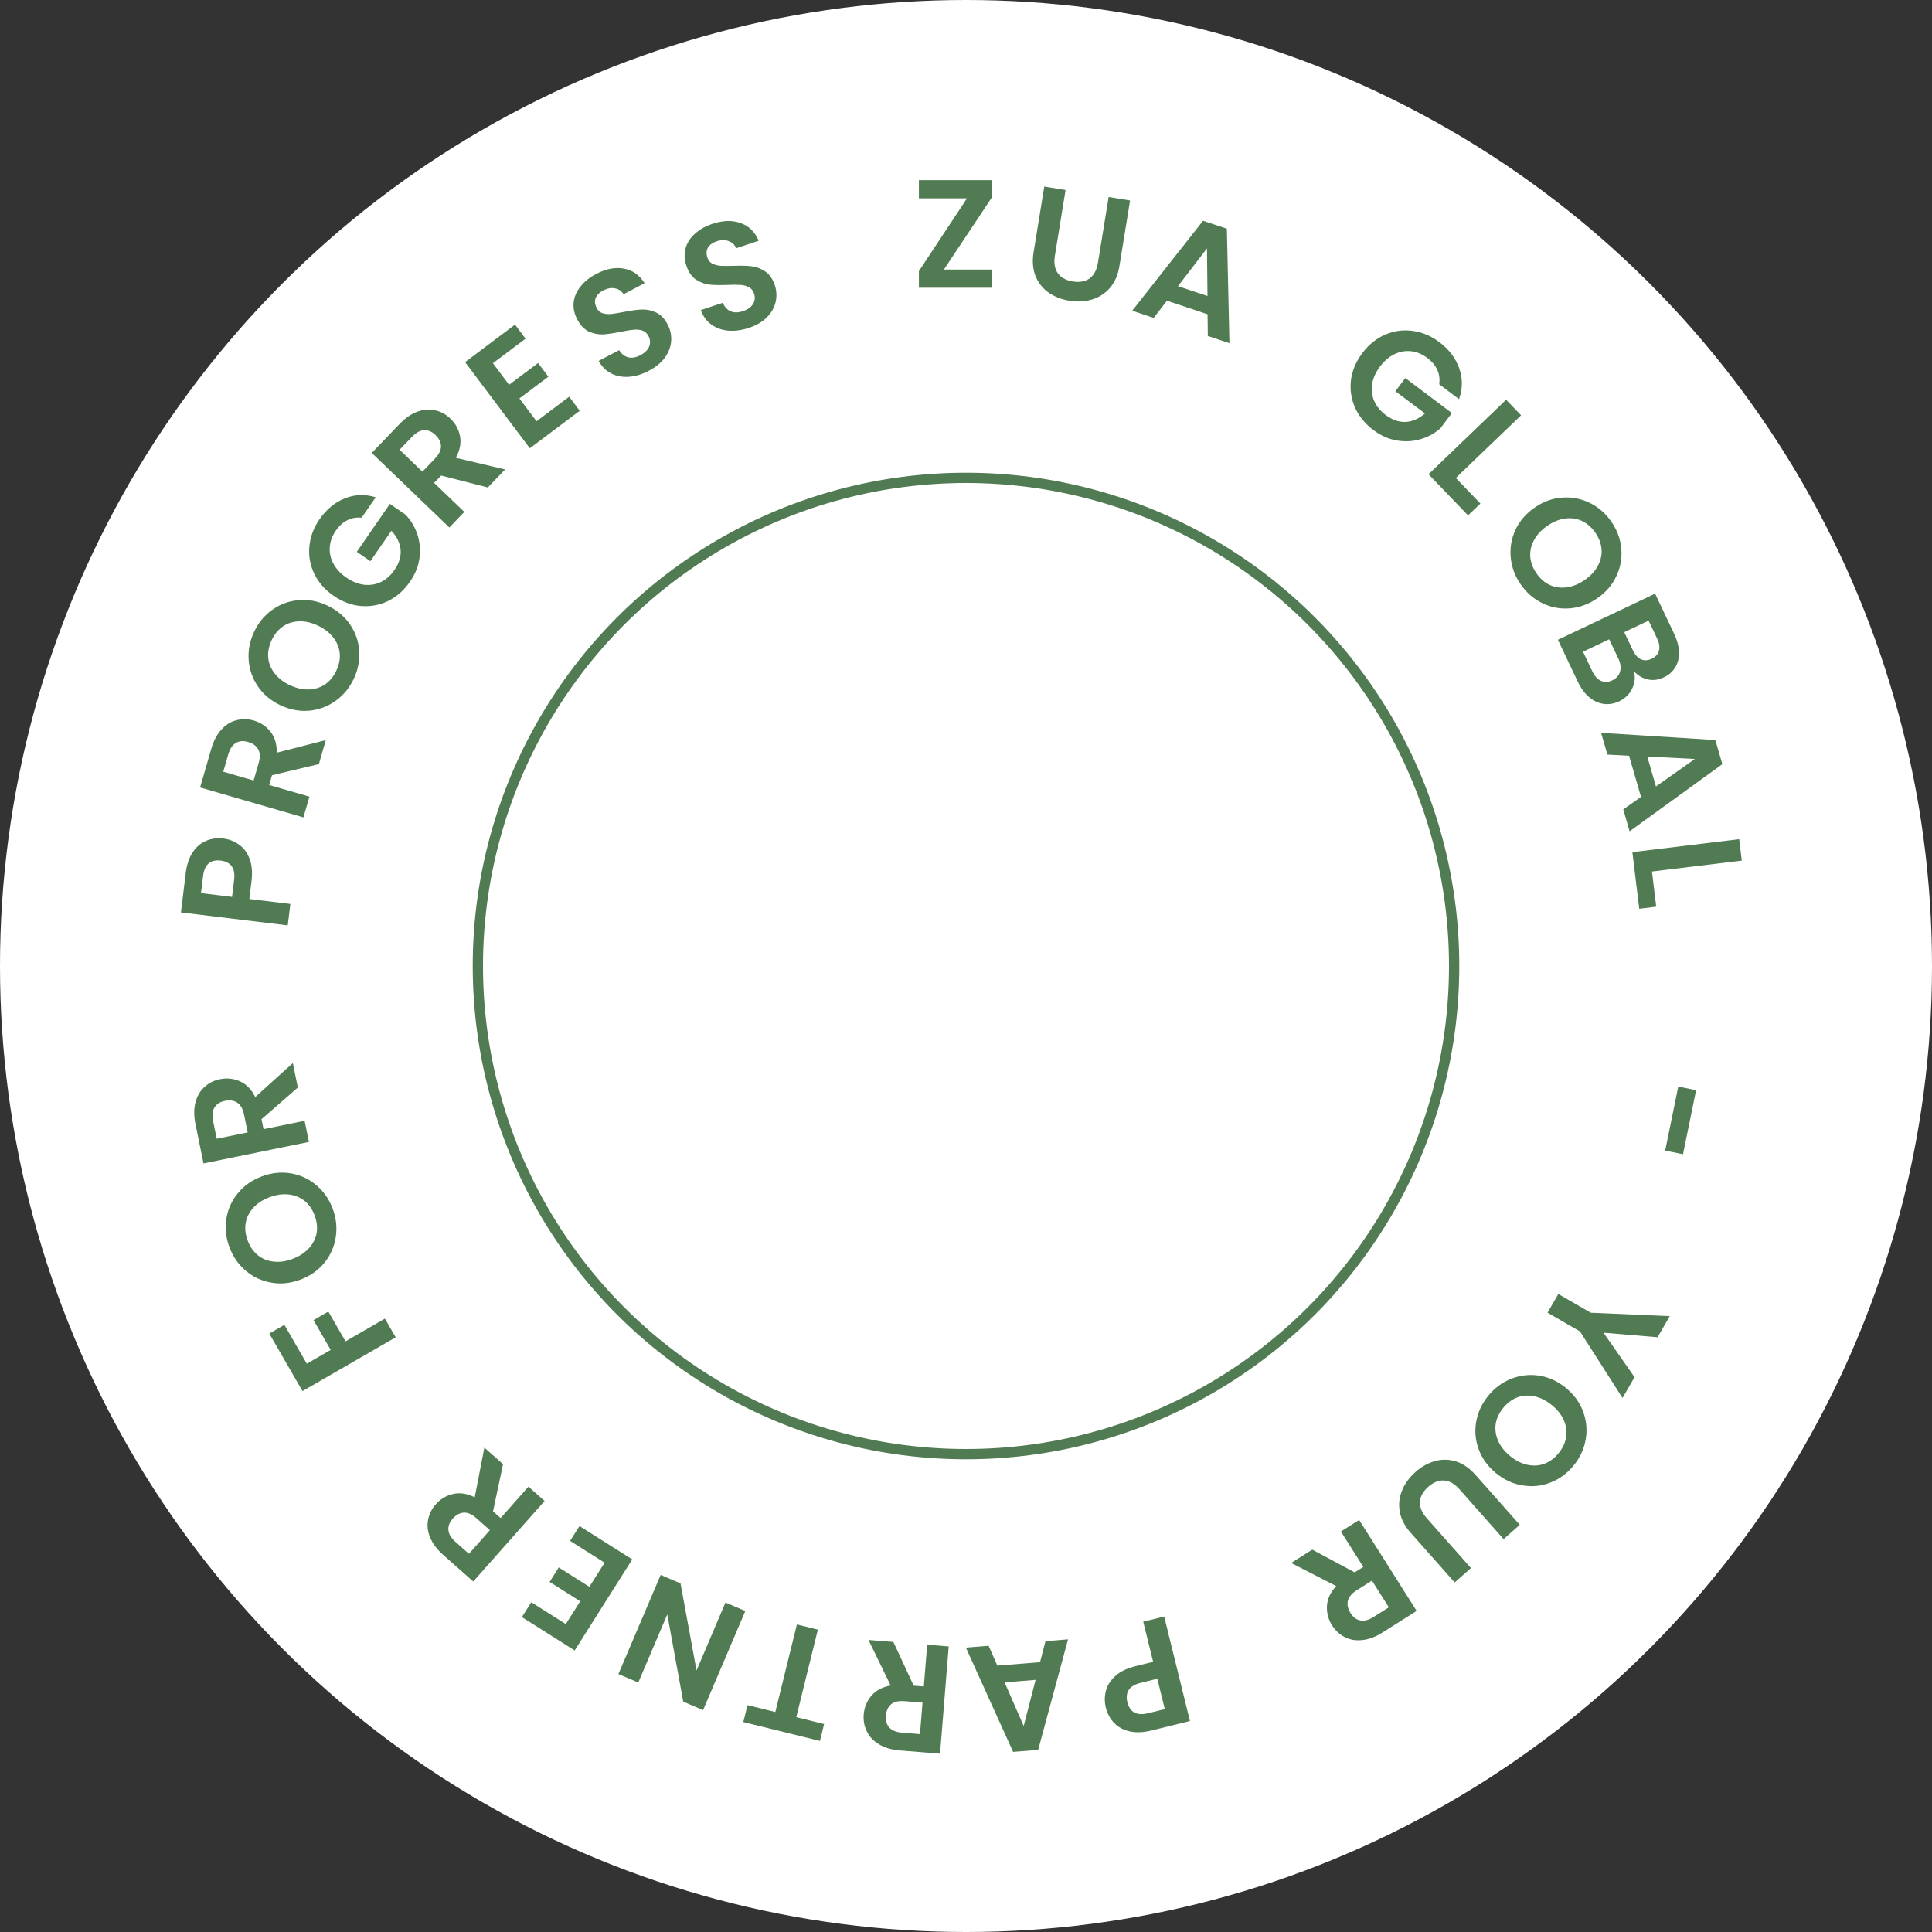 <svg width="188" height="188" viewBox="0 0 188 188" fill="none" xmlns="http://www.w3.org/2000/svg">
<rect x="0" y="0" width="188" height="188" fill="#333333" stroke="none"/>
<circle cx="94" cy="94" r="94" fill="white"/>
<circle cx="94" cy="94" r="47.5" fill="white" stroke="#517B52"/>
<path d="M91.847 26.23L96.557 26.23L96.557 28L89.417 28L89.417 26.38L94.097 19.3L89.417 19.3L89.417 17.53L96.557 17.53L96.557 19.15L91.847 26.23Z" fill="#517B52"/>
<path d="M103.689 18.49L102.649 24.886C102.535 25.587 102.631 26.154 102.935 26.589C103.241 27.013 103.724 27.279 104.386 27.387C105.057 27.496 105.605 27.397 106.029 27.091C106.455 26.776 106.725 26.267 106.839 25.567L107.879 19.171L109.966 19.51L108.929 25.891C108.787 26.77 108.473 27.484 107.989 28.033C107.516 28.574 106.933 28.946 106.242 29.147C105.561 29.351 104.83 29.389 104.05 29.262C103.28 29.137 102.605 28.87 102.023 28.462C101.45 28.055 101.031 27.52 100.763 26.859C100.498 26.187 100.436 25.413 100.579 24.534L101.616 18.153L103.689 18.49Z" fill="#517B52"/>
<path d="M117.506 30.581L113.551 29.261L112.265 30.935L110.173 30.236L117.065 21.483L119.384 22.258L119.635 33.395L117.529 32.692L117.506 30.581ZM117.498 28.807L117.448 24.173L114.624 27.848L117.498 28.807Z" fill="#517B52"/>
<path d="M140.047 37.391C140.12 36.895 140.057 36.429 139.859 35.992C139.662 35.556 139.339 35.17 138.891 34.834C138.396 34.461 137.872 34.243 137.32 34.178C136.768 34.114 136.228 34.208 135.7 34.462C135.172 34.715 134.703 35.114 134.295 35.657C133.874 36.217 133.616 36.786 133.519 37.364C133.431 37.947 133.498 38.499 133.722 39.017C133.945 39.535 134.317 39.989 134.836 40.38C135.476 40.86 136.126 41.086 136.786 41.057C137.452 41.019 138.077 40.745 138.661 40.233L135.783 38.071L136.748 36.788L141.28 40.194L140.181 41.657C139.631 42.156 138.985 42.516 138.245 42.735C137.505 42.954 136.729 42.997 135.917 42.862C135.119 42.725 134.36 42.386 133.641 41.846C132.834 41.239 132.237 40.509 131.852 39.657C131.481 38.803 131.351 37.911 131.461 36.981C131.58 36.057 131.949 35.183 132.568 34.36C133.187 33.536 133.923 32.939 134.778 32.568C135.646 32.195 136.539 32.071 137.457 32.198C138.389 32.323 139.254 32.686 140.054 33.287C140.997 33.995 141.642 34.843 141.99 35.83C142.343 36.808 142.339 37.812 141.978 38.842L140.047 37.391Z" fill="#517B52"/>
<path d="M141.664 46.512L144.054 49L142.853 50.153L139.008 46.15L146.559 38.898L148.014 40.412L141.664 46.512Z" fill="#517B52"/>
<path d="M147.972 56.858C147.415 56.051 147.093 55.18 147.006 54.244C146.918 53.308 147.072 52.412 147.466 51.557C147.868 50.696 148.493 49.973 149.34 49.388C150.18 48.808 151.069 48.486 152.009 48.421C152.956 48.35 153.852 48.522 154.696 48.935C155.541 49.349 156.241 49.959 156.798 50.765C157.36 51.58 157.682 52.451 157.764 53.379C157.851 54.316 157.691 55.21 157.283 56.062C156.889 56.918 156.272 57.635 155.433 58.214C154.585 58.8 153.688 59.127 152.74 59.198C151.807 59.272 150.918 59.101 150.073 58.688C149.229 58.274 148.528 57.664 147.972 56.858ZM149.515 55.793C149.873 56.311 150.303 56.688 150.806 56.924C151.317 57.155 151.868 57.23 152.457 57.151C153.047 57.073 153.63 56.834 154.206 56.437C154.782 56.039 155.207 55.581 155.482 55.064C155.765 54.541 155.885 54.002 155.843 53.448C155.801 52.894 155.6 52.357 155.243 51.839C154.885 51.321 154.451 50.939 153.943 50.695C153.44 50.459 152.893 50.38 152.304 50.459C151.722 50.532 151.144 50.768 150.567 51.166C149.991 51.563 149.562 52.024 149.279 52.547C148.996 53.07 148.872 53.612 148.906 54.172C148.954 54.734 149.157 55.274 149.515 55.793Z" fill="#517B52"/>
<path d="M158.994 65.32C159.148 65.9 159.089 66.465 158.819 67.014C158.548 67.563 158.132 67.97 157.572 68.236C157.066 68.476 156.559 68.562 156.051 68.493C155.555 68.429 155.088 68.214 154.648 67.847C154.208 67.48 153.836 66.976 153.532 66.334L151.596 62.255L161.056 57.767L162.907 61.67C163.212 62.311 163.369 62.912 163.38 63.471C163.395 64.039 163.274 64.529 163.015 64.94C162.76 65.359 162.398 65.681 161.928 65.903C161.377 66.165 160.845 66.235 160.333 66.112C159.826 65.999 159.379 65.735 158.994 65.32ZM158.053 61.516L158.876 63.251C159.09 63.703 159.355 64.003 159.669 64.153C159.993 64.298 160.344 64.281 160.724 64.101C161.103 63.921 161.339 63.659 161.431 63.317C161.523 62.974 161.462 62.577 161.248 62.125L160.424 60.391L158.053 61.516ZM154.948 65.33C155.167 65.791 155.445 66.097 155.781 66.247C156.123 66.406 156.492 66.391 156.889 66.202C157.296 66.009 157.548 65.724 157.645 65.346C157.751 64.963 157.695 64.541 157.477 64.081L156.589 62.211L154.042 63.419L154.948 65.33Z" fill="#517B52"/>
<path d="M159.682 77.544L158.522 73.538L156.414 73.43L155.8 71.313L166.919 72.012L167.599 74.36L158.575 80.894L157.958 78.761L159.682 77.544ZM161.137 76.529L164.923 73.855L160.294 73.618L161.137 76.529Z" fill="#517B52"/>
<path d="M160.749 84.805L161.165 88.23L159.512 88.431L158.843 82.921L169.237 81.659L169.49 83.744L160.749 84.805Z" fill="#517B52"/>
<path d="M163.771 112.318L162.037 111.963L163.309 105.732L165.043 106.086L163.771 112.318Z" fill="#517B52"/>
<path d="M157.885 136.037L153.744 129.559L150.588 127.736L151.638 125.917L154.794 127.74L162.483 128.074L161.298 130.126L156.029 129.682L159.055 134.01L157.885 136.037Z" fill="#517B52"/>
<path d="M144.819 135.822C145.439 135.062 146.187 134.511 147.061 134.166C147.936 133.822 148.839 133.72 149.77 133.861C150.709 134.008 151.577 134.407 152.375 135.058C153.165 135.703 153.722 136.468 154.046 137.352C154.378 138.242 154.462 139.151 154.3 140.077C154.138 141.003 153.747 141.845 153.127 142.605C152.501 143.371 151.754 143.923 150.885 144.26C150.01 144.604 149.106 144.699 148.174 144.544C147.243 144.404 146.382 144.011 145.592 143.366C144.794 142.714 144.23 141.943 143.898 141.053C143.568 140.177 143.484 139.275 143.646 138.349C143.809 137.423 144.2 136.581 144.819 135.822ZM146.272 137.007C145.873 137.495 145.631 138.014 145.544 138.563C145.465 139.118 145.546 139.668 145.785 140.212C146.025 140.756 146.416 141.25 146.958 141.693C147.501 142.135 148.058 142.417 148.632 142.536C149.213 142.662 149.764 142.628 150.285 142.433C150.805 142.239 151.265 141.897 151.663 141.409C152.061 140.921 152.307 140.399 152.4 139.842C152.487 139.293 152.41 138.747 152.171 138.202C151.938 137.664 151.551 137.174 151.009 136.731C150.467 136.289 149.905 136.004 149.324 135.878C148.743 135.752 148.188 135.783 147.66 135.972C147.133 136.174 146.67 136.519 146.272 137.007Z" fill="#517B52"/>
<path d="M146.314 149.769L142.017 144.919C141.546 144.387 141.046 144.102 140.517 144.063C139.995 144.031 139.483 144.238 138.981 144.682C138.472 145.133 138.202 145.62 138.17 146.142C138.145 146.672 138.368 147.202 138.839 147.734L143.136 152.584L141.553 153.987L137.266 149.147C136.676 148.481 136.321 147.787 136.202 147.064C136.082 146.356 136.162 145.67 136.443 145.007C136.717 144.35 137.149 143.76 137.74 143.236C138.324 142.719 138.958 142.364 139.643 142.172C140.32 141.986 141 141.999 141.681 142.21C142.369 142.429 143.008 142.871 143.598 143.537L147.885 148.377L146.314 149.769Z" fill="#517B52"/>
<path d="M127.691 150.791L131.824 153.005L132.661 152.476L130.481 149.028L132.255 147.905L137.851 156.754L134.53 158.855C133.845 159.288 133.184 159.534 132.548 159.593C131.916 159.661 131.351 159.563 130.853 159.299C130.351 159.048 129.94 158.669 129.619 158.162C129.251 157.579 129.086 156.944 129.124 156.257C129.168 155.578 129.468 154.939 130.024 154.339L125.638 152.09L127.691 150.791ZM133.503 153.807L132.02 154.745C131.538 155.05 131.251 155.391 131.159 155.769C131.072 156.155 131.159 156.555 131.421 156.969C131.677 157.375 131.993 157.613 132.369 157.683C132.75 157.762 133.181 157.649 133.663 157.344L135.146 156.406L133.503 153.807Z" fill="#517B52"/>
<path d="M107.603 166.151C107.469 165.607 107.474 165.065 107.619 164.525C107.754 163.987 108.063 163.504 108.545 163.076C109.016 162.651 109.67 162.335 110.505 162.129L112.209 161.709L111.247 157.806L113.286 157.304L115.791 167.469L112.048 168.392C111.262 168.586 110.559 168.615 109.938 168.48C109.318 168.344 108.813 168.072 108.424 167.663C108.025 167.257 107.751 166.753 107.603 166.151ZM110.998 163.754C110.435 163.892 110.048 164.122 109.839 164.441C109.632 164.77 109.585 165.168 109.7 165.634C109.944 166.624 110.62 166.983 111.727 166.71L113.343 166.312L112.615 163.355L110.998 163.754Z" fill="#517B52"/>
<path d="M97.049 162.079L101.205 161.744L101.732 159.7L103.93 159.522L101.021 170.276L98.584 170.473L93.987 160.325L96.2 160.146L97.049 162.079ZM97.752 163.708L99.614 167.952L100.772 163.464L97.752 163.708Z" fill="#517B52"/>
<path d="M86.934 159.777L88.908 164.03L89.895 164.109L90.223 160.043L92.316 160.212L91.474 170.648L87.557 170.331C86.749 170.266 86.073 170.066 85.528 169.731C84.983 169.406 84.59 168.988 84.35 168.477C84.1 167.976 83.999 167.426 84.047 166.828C84.103 166.14 84.352 165.533 84.796 165.007C85.239 164.491 85.863 164.16 86.667 164.014L84.512 159.582L86.934 159.777ZM89.768 165.679L88.019 165.538C87.451 165.492 87.016 165.593 86.715 165.839C86.414 166.096 86.243 166.468 86.204 166.957C86.165 167.435 86.275 167.815 86.533 168.097C86.79 168.388 87.203 168.557 87.771 168.603L89.521 168.744L89.768 165.679Z" fill="#517B52"/>
<path d="M72.331 167.571L72.736 165.925L75.445 166.593L77.545 158.073L79.584 158.576L77.484 167.096L80.193 167.763L79.787 169.409L72.331 167.571Z" fill="#517B52"/>
<path d="M64.288 153.254L66.22 154.078L67.778 162.551L70.594 155.941L72.526 156.764L68.416 166.41L66.485 165.587L64.932 157.1L62.11 163.724L60.178 162.9L64.288 153.254Z" fill="#517B52"/>
<path d="M55.058 158.037L56.461 155.818L53.481 153.934L54.371 152.527L57.35 154.411L58.834 152.065L55.474 149.941L56.388 148.496L61.522 151.742L55.919 160.604L50.784 157.357L51.698 155.912L55.058 158.037Z" fill="#517B52"/>
<path d="M48.952 142.476L47.976 147.062L48.717 147.718L51.422 144.664L52.994 146.057L46.051 153.894L43.11 151.288C42.504 150.75 42.083 150.184 41.849 149.589C41.608 149.002 41.545 148.432 41.66 147.879C41.762 147.328 42.011 146.827 42.409 146.378C42.867 145.862 43.431 145.527 44.102 145.373C44.766 145.226 45.463 145.336 46.194 145.703L47.133 140.865L48.952 142.476ZM47.672 148.897L46.359 147.733C45.932 147.355 45.525 147.174 45.136 147.191C44.741 147.215 44.381 147.41 44.056 147.777C43.737 148.136 43.597 148.506 43.634 148.886C43.664 149.274 43.893 149.657 44.32 150.035L45.633 151.199L47.672 148.897Z" fill="#517B52"/>
<path d="M26.204 129.767L27.672 128.919L29.855 132.7L32.18 131.357L30.508 128.46L31.95 127.628L33.622 130.525L37.454 128.312L38.504 130.131L29.437 135.366L26.204 129.767Z" fill="#517B52"/>
<path d="M32.364 117.589C32.711 118.506 32.815 119.429 32.676 120.359C32.537 121.288 32.173 122.121 31.586 122.857C30.99 123.597 30.21 124.149 29.247 124.515C28.293 124.876 27.352 124.976 26.425 124.815C25.488 124.657 24.659 124.276 23.938 123.672C23.217 123.069 22.683 122.309 22.336 121.392C21.985 120.467 21.88 119.544 22.023 118.623C22.163 117.693 22.532 116.863 23.132 116.133C23.72 115.397 24.49 114.848 25.444 114.487C26.407 114.121 27.357 114.018 28.294 114.176C29.218 114.328 30.04 114.706 30.761 115.309C31.482 115.913 32.016 116.673 32.364 117.589ZM30.61 118.254C30.387 117.665 30.059 117.196 29.627 116.846C29.186 116.5 28.67 116.295 28.078 116.231C27.487 116.166 26.864 116.258 26.21 116.506C25.555 116.754 25.033 117.097 24.642 117.534C24.242 117.974 23.997 118.468 23.905 119.017C23.814 119.565 23.879 120.133 24.103 120.722C24.326 121.311 24.656 121.785 25.091 122.144C25.523 122.494 26.035 122.701 26.626 122.765C27.208 122.833 27.826 122.743 28.481 122.495C29.135 122.247 29.663 121.902 30.062 121.462C30.462 121.022 30.713 120.526 30.814 119.974C30.902 119.417 30.834 118.843 30.61 118.254Z" fill="#517B52"/>
<path d="M28.982 105.827L25.447 108.907L25.645 109.877L29.642 109.061L30.062 111.118L19.804 113.212L19.018 109.362C18.856 108.568 18.86 107.863 19.03 107.247C19.19 106.632 19.482 106.139 19.906 105.766C20.319 105.386 20.819 105.136 21.407 105.016C22.083 104.878 22.735 104.949 23.364 105.229C23.983 105.511 24.474 106.018 24.838 106.75L28.496 103.446L28.982 105.827ZM24.101 110.192L23.75 108.472C23.636 107.914 23.419 107.524 23.098 107.304C22.768 107.086 22.363 107.026 21.883 107.124C21.413 107.22 21.078 107.431 20.879 107.757C20.671 108.085 20.623 108.529 20.737 109.087L21.088 110.807L24.101 110.192Z" fill="#517B52"/>
<path d="M21.744 81.598C22.3 81.665 22.805 81.863 23.259 82.19C23.714 82.507 24.056 82.967 24.285 83.569C24.515 84.161 24.578 84.884 24.475 85.737L24.263 87.48L28.254 87.964L28.001 90.049L17.607 88.787L18.072 84.96C18.169 84.156 18.392 83.488 18.738 82.956C19.085 82.424 19.518 82.048 20.038 81.829C20.56 81.6 21.128 81.523 21.744 81.598ZM22.781 85.622C22.851 85.047 22.774 84.604 22.55 84.295C22.315 83.984 21.96 83.8 21.483 83.742C20.471 83.619 19.896 84.124 19.759 85.255L19.558 86.908L22.581 87.275L22.781 85.622Z" fill="#517B52"/>
<path d="M31.029 74.353L26.467 75.436L26.192 76.387L30.111 77.522L29.526 79.539L19.47 76.626L20.563 72.852C20.788 72.073 21.12 71.451 21.557 70.984C21.984 70.515 22.472 70.214 23.021 70.081C23.563 69.936 24.122 69.947 24.698 70.114C25.361 70.306 25.905 70.672 26.332 71.212C26.749 71.749 26.948 72.426 26.93 73.243L31.705 72.018L31.029 74.353ZM24.679 75.949L25.167 74.263C25.326 73.716 25.314 73.27 25.133 72.926C24.942 72.579 24.611 72.337 24.14 72.201C23.679 72.067 23.285 72.099 22.957 72.296C22.62 72.49 22.372 72.86 22.213 73.408L21.725 75.093L24.679 75.949Z" fill="#517B52"/>
<path d="M34.42 66.068C34 66.953 33.407 67.668 32.639 68.211C31.872 68.755 31.02 69.07 30.082 69.156C29.136 69.239 28.197 69.059 27.267 68.617C26.345 68.18 25.622 67.571 25.095 66.79C24.56 66.005 24.261 65.143 24.197 64.205C24.133 63.267 24.311 62.355 24.731 61.47C25.155 60.576 25.749 59.861 26.512 59.327C27.279 58.783 28.134 58.474 29.076 58.401C30.013 58.315 30.943 58.49 31.864 58.928C32.795 59.369 33.528 59.983 34.063 60.768C34.593 61.54 34.89 62.395 34.954 63.333C35.019 64.271 34.84 65.182 34.42 66.068ZM32.726 65.264C32.996 64.695 33.108 64.133 33.061 63.58C33.005 63.022 32.795 62.507 32.432 62.036C32.069 61.565 31.571 61.179 30.939 60.879C30.306 60.579 29.697 60.44 29.112 60.461C28.517 60.477 27.99 60.642 27.532 60.956C27.073 61.27 26.709 61.711 26.438 62.28C26.168 62.849 26.055 63.415 26.098 63.978C26.145 64.532 26.35 65.044 26.713 65.515C27.067 65.982 27.56 66.366 28.193 66.666C28.825 66.966 29.439 67.108 30.033 67.091C30.628 67.074 31.159 66.911 31.627 66.602C32.09 66.279 32.456 65.833 32.726 65.264Z" fill="#517B52"/>
<path d="M35.189 50.377C34.691 50.324 34.228 50.405 33.8 50.62C33.372 50.835 32.999 51.173 32.681 51.634C32.329 52.144 32.132 52.677 32.089 53.231C32.047 53.785 32.163 54.321 32.438 54.838C32.712 55.356 33.13 55.808 33.689 56.194C34.265 56.592 34.844 56.827 35.425 56.9C36.012 56.965 36.56 56.876 37.069 56.631C37.578 56.387 38.017 55.998 38.386 55.463C38.84 54.804 39.04 54.146 38.984 53.488C38.92 52.824 38.62 52.21 38.086 51.647L36.041 54.609L34.72 53.698L37.941 49.031L39.447 50.071C39.968 50.601 40.353 51.231 40.602 51.962C40.851 52.693 40.924 53.466 40.822 54.283C40.718 55.086 40.41 55.857 39.899 56.598C39.325 57.429 38.62 58.054 37.784 58.474C36.945 58.879 36.059 59.045 35.126 58.972C34.197 58.89 33.31 58.557 32.462 57.972C31.614 57.387 30.988 56.675 30.583 55.836C30.175 54.983 30.016 54.096 30.105 53.174C30.193 52.237 30.52 51.358 31.088 50.535C31.759 49.564 32.58 48.885 33.551 48.498C34.515 48.106 35.518 48.07 36.561 48.389L35.189 50.377Z" fill="#517B52"/>
<path d="M47.468 47.434L42.925 46.274L42.24 46.988L45.182 49.814L43.727 51.329L36.176 44.076L38.899 41.242C39.46 40.657 40.043 40.26 40.647 40.05C41.243 39.833 41.816 39.793 42.363 39.931C42.91 40.054 43.4 40.323 43.833 40.739C44.33 41.217 44.642 41.794 44.769 42.471C44.889 43.14 44.751 43.833 44.355 44.548L49.152 45.682L47.468 47.434ZM41.104 45.897L42.32 44.631C42.714 44.22 42.911 43.82 42.911 43.431C42.903 43.035 42.722 42.667 42.369 42.328C42.023 41.995 41.659 41.84 41.277 41.862C40.889 41.877 40.497 42.09 40.102 42.501L38.886 43.767L41.104 45.897Z" fill="#517B52"/>
<path d="M47.964 35.344L49.54 37.443L52.358 35.325L53.359 36.656L50.541 38.774L52.208 40.992L55.386 38.605L56.413 39.972L51.556 43.621L45.257 35.239L50.114 31.589L51.141 32.956L47.964 35.344Z" fill="#517B52"/>
<path d="M63.146 36.076C62.5 36.416 61.857 36.612 61.219 36.664C60.589 36.713 60.014 36.608 59.495 36.349C58.975 36.091 58.563 35.681 58.256 35.119L60.249 34.074C60.475 34.44 60.766 34.672 61.121 34.768C61.485 34.859 61.88 34.793 62.305 34.57C62.739 34.342 63.026 34.061 63.167 33.728C63.304 33.385 63.283 33.045 63.107 32.709C62.963 32.434 62.76 32.253 62.499 32.164C62.238 32.075 61.953 32.05 61.645 32.087C61.342 32.111 60.936 32.177 60.428 32.285C59.733 32.424 59.151 32.509 58.682 32.541C58.217 32.559 57.757 32.468 57.301 32.266C56.85 32.051 56.471 31.652 56.164 31.067C55.876 30.518 55.762 29.968 55.823 29.417C55.883 28.866 56.106 28.354 56.49 27.881C56.87 27.399 57.379 26.991 58.016 26.657C58.972 26.155 59.87 25.983 60.71 26.14C61.554 26.285 62.225 26.757 62.724 27.557L60.678 28.63C60.493 28.321 60.219 28.132 59.855 28.063C59.496 27.98 59.108 28.049 58.692 28.267C58.329 28.457 58.085 28.704 57.962 29.006C57.847 29.303 57.882 29.629 58.068 29.983C58.198 30.231 58.387 30.398 58.635 30.482C58.887 30.553 59.16 30.579 59.455 30.56C59.754 30.527 60.16 30.461 60.672 30.361C61.367 30.223 61.952 30.142 62.425 30.119C62.899 30.096 63.366 30.19 63.826 30.4C64.287 30.61 64.668 31.003 64.97 31.579C65.23 32.075 65.344 32.602 65.31 33.162C65.276 33.722 65.079 34.26 64.718 34.777C64.352 35.285 63.828 35.718 63.146 36.076Z" fill="#517B52"/>
<path d="M72.874 31.904C72.182 32.135 71.516 32.225 70.878 32.175C70.248 32.121 69.698 31.926 69.227 31.587C68.755 31.249 68.413 30.778 68.201 30.174L70.336 29.462C70.5 29.86 70.75 30.135 71.085 30.287C71.43 30.435 71.83 30.434 72.285 30.282C72.75 30.126 73.079 29.895 73.272 29.589C73.461 29.272 73.496 28.934 73.376 28.573C73.278 28.279 73.107 28.068 72.863 27.938C72.62 27.809 72.343 27.738 72.033 27.725C71.729 27.7 71.318 27.7 70.8 27.726C70.091 27.751 69.503 27.742 69.035 27.698C68.573 27.641 68.134 27.477 67.716 27.205C67.305 26.921 66.995 26.466 66.786 25.84C66.59 25.252 66.566 24.69 66.714 24.156C66.862 23.621 67.164 23.151 67.619 22.747C68.071 22.332 68.639 22.011 69.322 21.783C70.346 21.441 71.26 21.415 72.063 21.706C72.873 21.983 73.46 22.557 73.824 23.427L71.633 24.158C71.5 23.823 71.259 23.592 70.912 23.466C70.57 23.327 70.176 23.332 69.73 23.481C69.341 23.611 69.062 23.815 68.891 24.093C68.73 24.368 68.713 24.695 68.839 25.075C68.928 25.34 69.088 25.535 69.319 25.658C69.556 25.769 69.822 25.838 70.116 25.866C70.416 25.882 70.827 25.882 71.349 25.866C72.057 25.84 72.647 25.854 73.118 25.908C73.59 25.961 74.035 26.129 74.456 26.41C74.877 26.691 75.19 27.14 75.396 27.757C75.573 28.288 75.6 28.827 75.477 29.374C75.354 29.921 75.073 30.421 74.634 30.873C74.191 31.316 73.605 31.66 72.874 31.904Z" fill="#517B52"/>
</svg>
